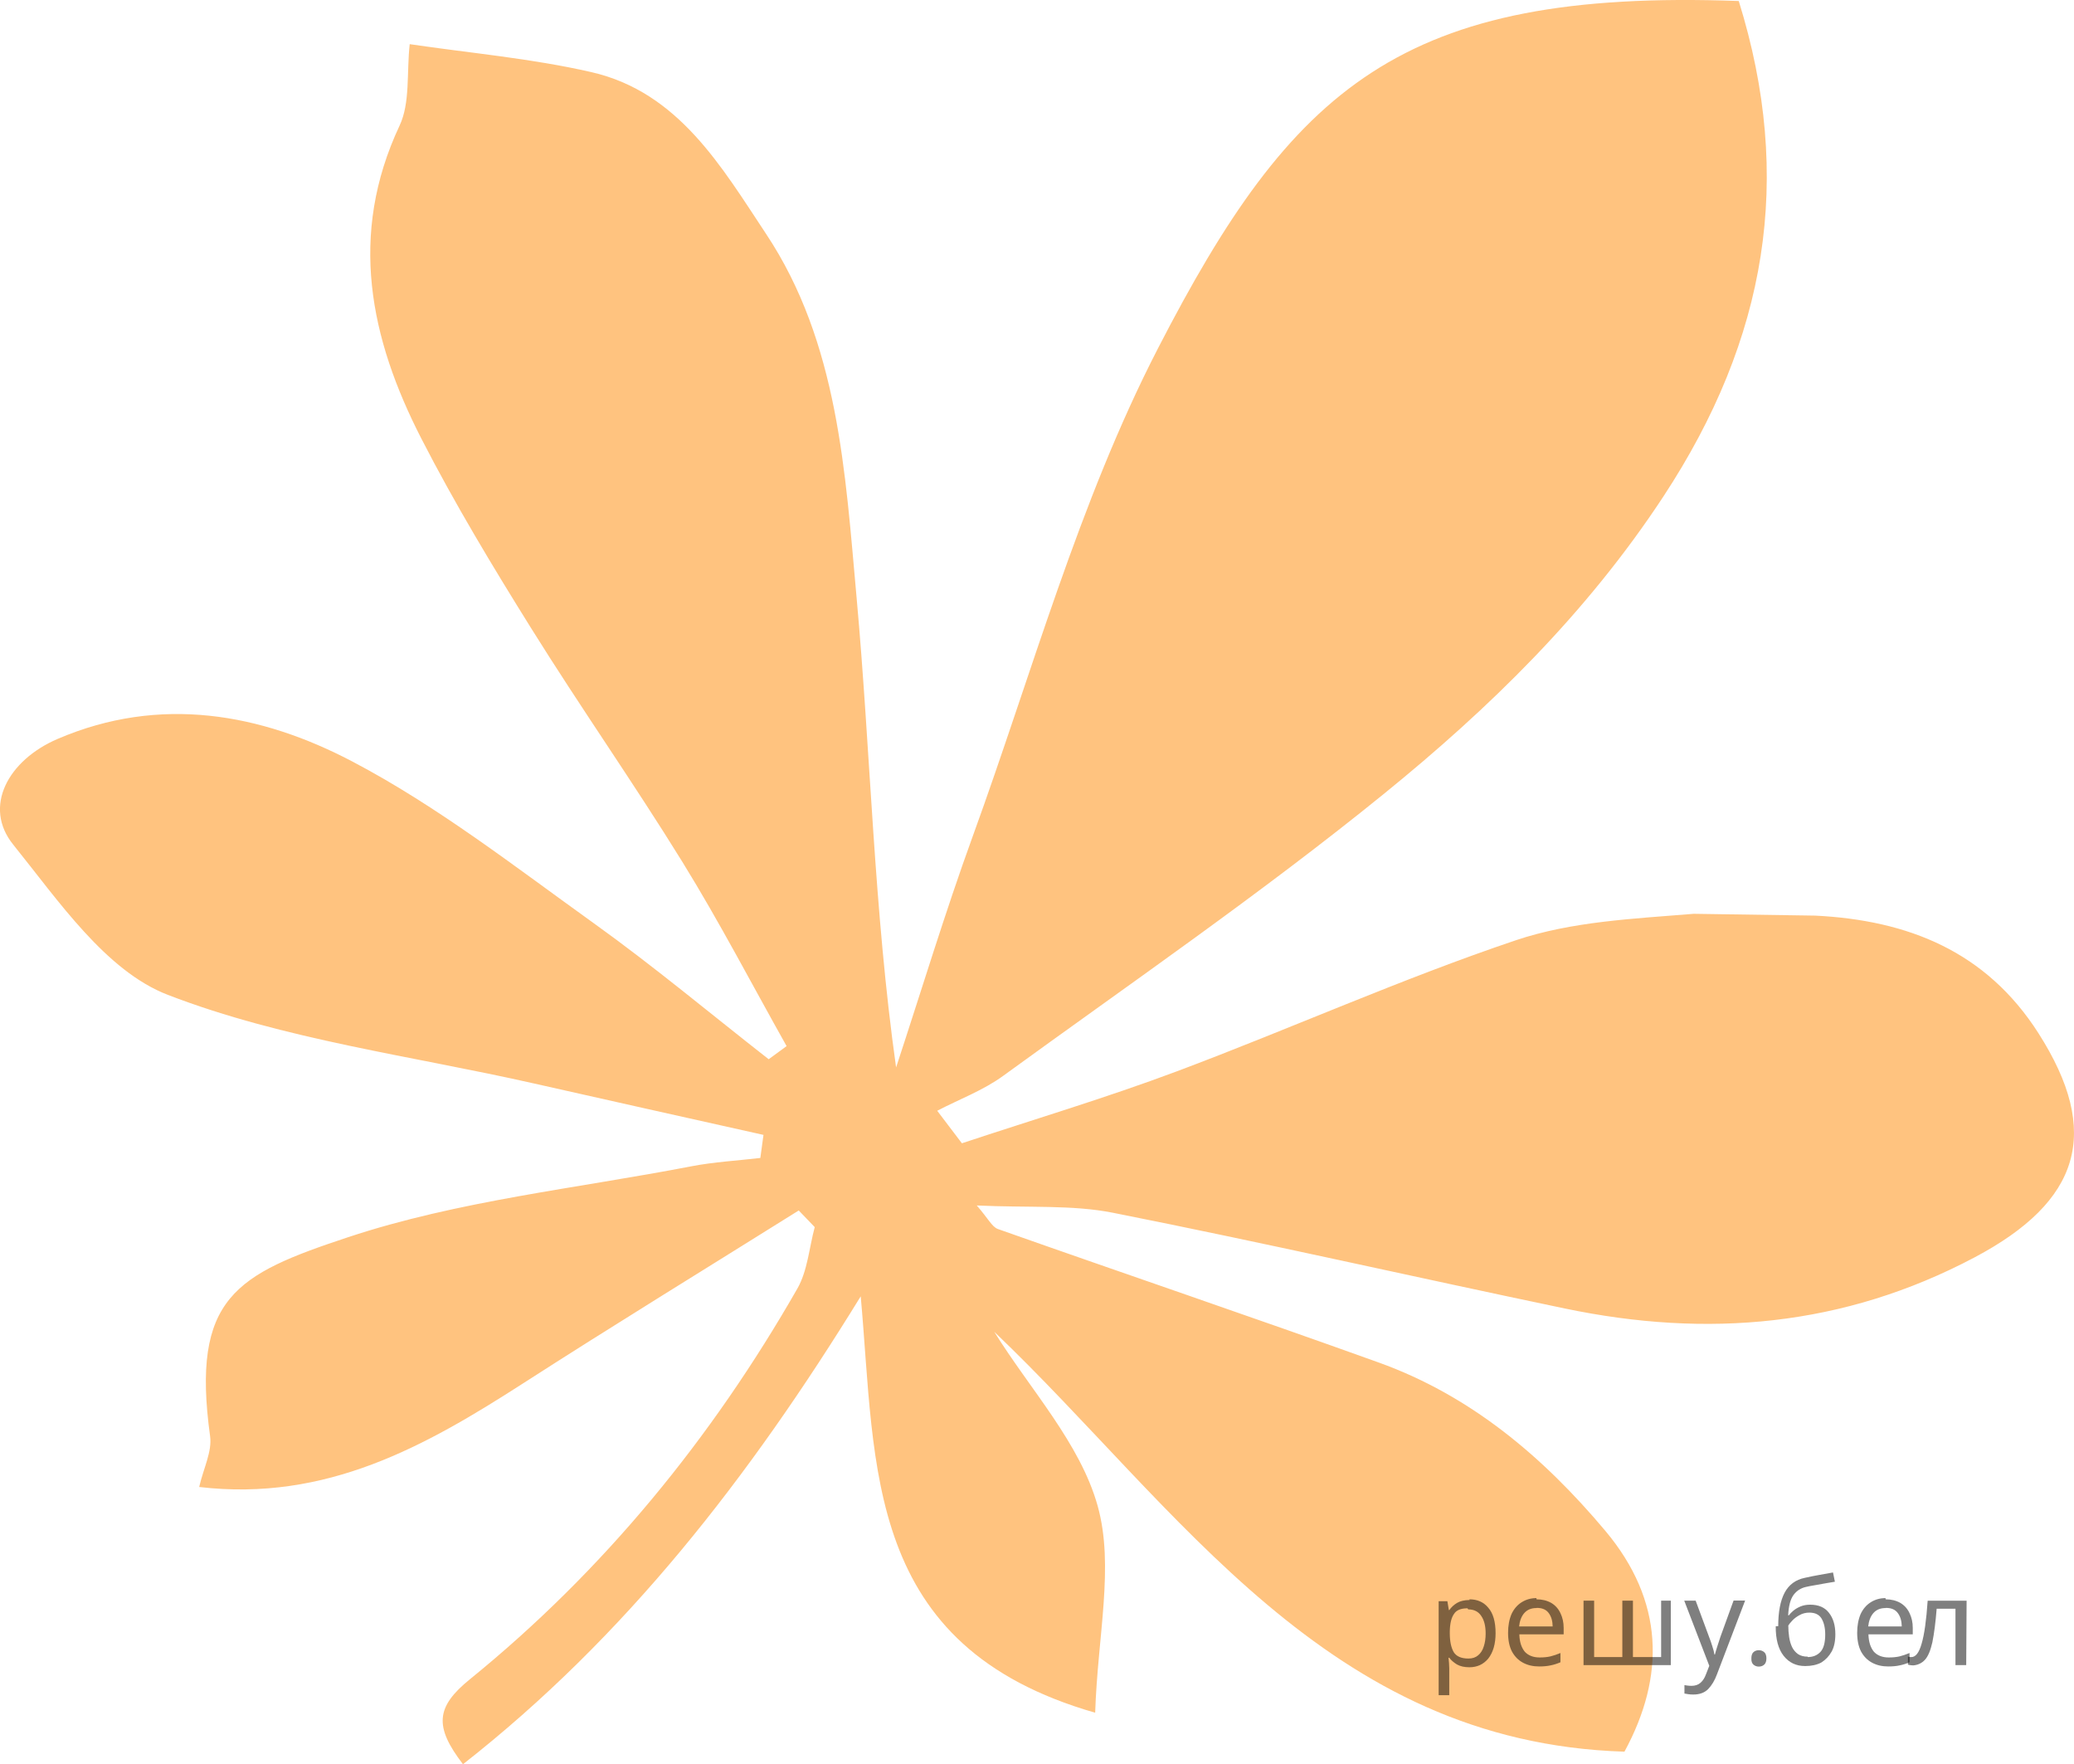<?xml version="1.0" encoding="utf-8"?>
<!-- Generator: Adobe Illustrator 16.0.0, SVG Export Plug-In . SVG Version: 6.00 Build 0)  -->
<!DOCTYPE svg PUBLIC "-//W3C//DTD SVG 1.1//EN" "http://www.w3.org/Graphics/SVG/1.1/DTD/svg11.dtd">
<svg version="1.1" id="Слой_1" xmlns="http://www.w3.org/2000/svg" xmlns:xlink="http://www.w3.org/1999/xlink" x="0px" y="0px"
	 width="154.463px" height="131.374px" viewBox="550.865 270.608 154.463 131.374"
	 enable-background="new 550.865 270.608 154.463 131.374" xml:space="preserve">
<path opacity="0.5" fill="#FF8800" d="M686.056,338.789c6.908,0.344,12.727,2.657,16.623,8.755
	c4.73,7.402,3.109,12.524-4.742,16.687c-9.766,5.175-19.93,6.027-30.52,3.815c-11.229-2.345-22.412-4.899-33.662-7.13
	c-3.047-0.604-6.262-0.362-10.145-0.543c0.85,0.969,1.131,1.597,1.58,1.755c9.445,3.337,18.936,6.551,28.359,9.94
	c6.855,2.464,12.244,7.021,16.869,12.527c4.387,5.226,4.486,10.822,1.43,16.45c-22.199-0.69-33.154-18.123-46.934-31.265
	c2.668,4.294,6.395,8.293,7.701,12.968c1.252,4.485-0.004,9.674-0.186,15.397c-17.25-4.953-16.305-18.263-17.461-31.006
	c-8.326,13.533-17.527,25.364-29.621,34.842c-2.152-2.801-2.033-4.262,0.514-6.328c9.973-8.096,18.006-17.938,24.387-29.088
	c0.764-1.336,0.879-3.043,1.295-4.58c-0.396-0.413-0.793-0.826-1.191-1.24c-6.857,4.293-13.76,8.52-20.563,12.896
	c-7.254,4.666-14.631,8.807-24.09,7.695c0.316-1.381,0.971-2.636,0.813-3.779c-1.42-10.328,1.936-12.057,10.275-14.82
	c8.201-2.719,17.002-3.627,25.549-5.278c1.695-0.327,3.436-0.422,5.156-0.624c0.08-0.572,0.158-1.145,0.234-1.718
	c-5.689-1.273-11.383-2.535-17.068-3.823c-9.146-2.07-18.633-3.265-27.293-6.604c-4.617-1.779-8.143-7.004-11.518-11.19
	c-2.271-2.817-0.383-6.287,3.314-7.871c7.627-3.269,15.131-1.896,21.953,1.688c6.34,3.332,12.092,7.822,17.947,12.02
	c4.477,3.208,8.709,6.752,13.051,10.146c0.445-0.325,0.891-0.649,1.336-0.976c-2.572-4.575-4.998-9.241-7.754-13.704
	c-3.633-5.882-7.613-11.547-11.271-17.414c-2.877-4.613-5.695-9.285-8.176-14.119c-3.832-7.47-5.447-15.166-1.623-23.308
	c0.799-1.7,0.518-3.907,0.754-6.065c4.393,0.653,9.039,1.052,13.539,2.084c6.504,1.492,9.717,7.097,13.004,12.047
	c5.389,8.11,5.896,17.774,6.74,27.087c1.049,11.569,1.283,23.215,2.941,34.979c1.893-5.739,3.643-11.532,5.707-17.21
	c4.426-12.177,7.893-24.871,13.783-36.308c10.008-19.427,18.107-26.819,43.268-25.892c4.111,13.194,2.105,25.147-5.609,36.89
	c-5.742,8.735-12.955,15.769-20.84,22.165c-9.121,7.4-18.834,14.078-28.346,20.99c-1.479,1.076-3.26,1.736-4.9,2.591
	c0.613,0.807,1.225,1.614,1.838,2.422c5.346-1.775,10.754-3.388,16.025-5.364c8.443-3.167,16.693-6.879,25.23-9.754
	c4.176-1.406,8.799-1.604,13.25-1.97L686.056,338.789z"/>
<g fill-opacity=".5"><path d="m660.3 389.7q0.89 0 1.4 0.62 0.55 0.62 0.55 1.9 0 1.2-0.55 1.9-0.54 0.64-1.4 0.64-0.56 0-0.93-0.21-0.36-0.22-0.57-0.5h-0.054q0.018 0.15 0.036 0.39t0.018 0.4v2h-0.79v-7h0.65l0.11 0.66h0.036q0.22-0.32 0.57-0.53t0.94-0.22zm-0.14 0.67q-0.74 0-1 0.41-0.3 0.41-0.32 1.3v0.15q0 0.89 0.29 1.4 0.3 0.48 1.1 0.48 0.44 0 0.72-0.24 0.29-0.24 0.42-0.66 0.14-0.42 0.14-0.96 0-0.83-0.32-1.3-0.32-0.5-0.98-0.5z"/><path d="m665.3 389.7q0.62 0 1.1 0.27 0.45 0.27 0.68 0.76 0.24 0.49 0.24 1.1v0.48h-3.3q0.018 0.82 0.41 1.3 0.4 0.42 1.1 0.42 0.46 0 0.81-0.081 0.36-0.09 0.74-0.25v0.69q-0.37 0.16-0.73 0.23-0.36 0.081-0.86 0.081-0.68 0-1.2-0.28-0.52-0.28-0.82-0.83-0.29-0.56-0.29-1.4 0-0.79 0.26-1.4 0.27-0.57 0.75-0.87 0.49-0.31 1.1-0.31zm-9e-3 0.65q-0.57 0-0.9 0.37-0.32 0.36-0.39 1h2.5q-9e-3 -0.61-0.29-0.99-0.28-0.39-0.88-0.39z"/><path d="m675.3 389.8v4.8h-6.5v-4.8h0.79v4.2h2.1v-4.2h0.79v4.2h2.1v-4.2z"/><path d="m676.3 389.8h0.85l1 2.7q0.14 0.36 0.24 0.69 0.11 0.32 0.16 0.62h0.036q0.054-0.22 0.17-0.58 0.12-0.37 0.24-0.74l0.98-2.7h0.86l-2.1 5.5q-0.25 0.68-0.66 1.1-0.4 0.4-1.1 0.4-0.22 0-0.38-0.027-0.16-0.018-0.28-0.045v-0.63q0.099 0.018 0.23 0.036 0.14 0.018 0.3 0.018 0.41 0 0.67-0.23 0.26-0.23 0.4-0.62l0.25-0.64z"/><path d="m681.3 394.1q0-0.33 0.16-0.47t0.39-0.14q0.23 0 0.4 0.14 0.17 0.14 0.17 0.47 0 0.32-0.17 0.47-0.16 0.14-0.4 0.14-0.22 0-0.39-0.14t-0.16-0.47z"/><path d="m683.3 391.7q0-1.6 0.48-2.5 0.48-0.89 1.5-1.1 0.58-0.13 1.1-0.22t1-0.18l0.14 0.69q-0.32 0.045-0.71 0.12-0.4 0.063-0.78 0.14-0.39 0.063-0.67 0.13-0.58 0.13-0.93 0.61-0.34 0.48-0.39 1.5h0.054q0.13-0.17 0.34-0.35 0.22-0.18 0.53-0.31 0.32-0.13 0.71-0.13 0.94 0 1.4 0.6 0.48 0.6 0.48 1.6 0 0.8-0.28 1.3t-0.77 0.81q-0.5 0.26-1.2 0.26-1 0-1.6-0.76t-0.59-2.2zm2.2 2.3q0.58 0 0.94-0.38t0.36-1.3q0-0.74-0.28-1.2-0.27-0.43-0.9-0.43-0.4 0-0.72 0.18-0.32 0.17-0.54 0.4t-0.31 0.38q0 0.44 0.063 0.86t0.22 0.75q0.16 0.32 0.44 0.52 0.29 0.19 0.72 0.19z"/><path d="m691.3 389.7q0.62 0 1.1 0.27 0.45 0.27 0.68 0.76 0.24 0.49 0.24 1.1v0.48h-3.3q0.018 0.82 0.41 1.3 0.4 0.42 1.1 0.42 0.46 0 0.81-0.081 0.36-0.09 0.74-0.25v0.69q-0.37 0.16-0.73 0.23-0.36 0.081-0.86 0.081-0.68 0-1.2-0.28-0.52-0.28-0.82-0.83-0.29-0.56-0.29-1.4 0-0.79 0.26-1.4 0.27-0.57 0.75-0.87 0.49-0.31 1.1-0.31zm-9e-3 0.65q-0.57 0-0.9 0.37-0.32 0.36-0.39 1h2.5q-9e-3 -0.61-0.29-0.99-0.28-0.39-0.88-0.39z"/><path d="m697.3 394.6h-0.8v-4.2h-1.4q-0.12 1.5-0.32 2.5-0.21 0.93-0.55 1.3t-0.86 0.42q-0.12 0-0.23-0.018-0.11-9e-3 -0.18-0.045v-0.59q0.054 0.018 0.12 0.027t0.13 9e-3q0.49 0 0.77-1 0.3-1 0.45-3.2h2.9z"/></g></svg>

<!--File created and owned by https://sdamgia.ru. Copying is prohibited. All rights reserved.-->
